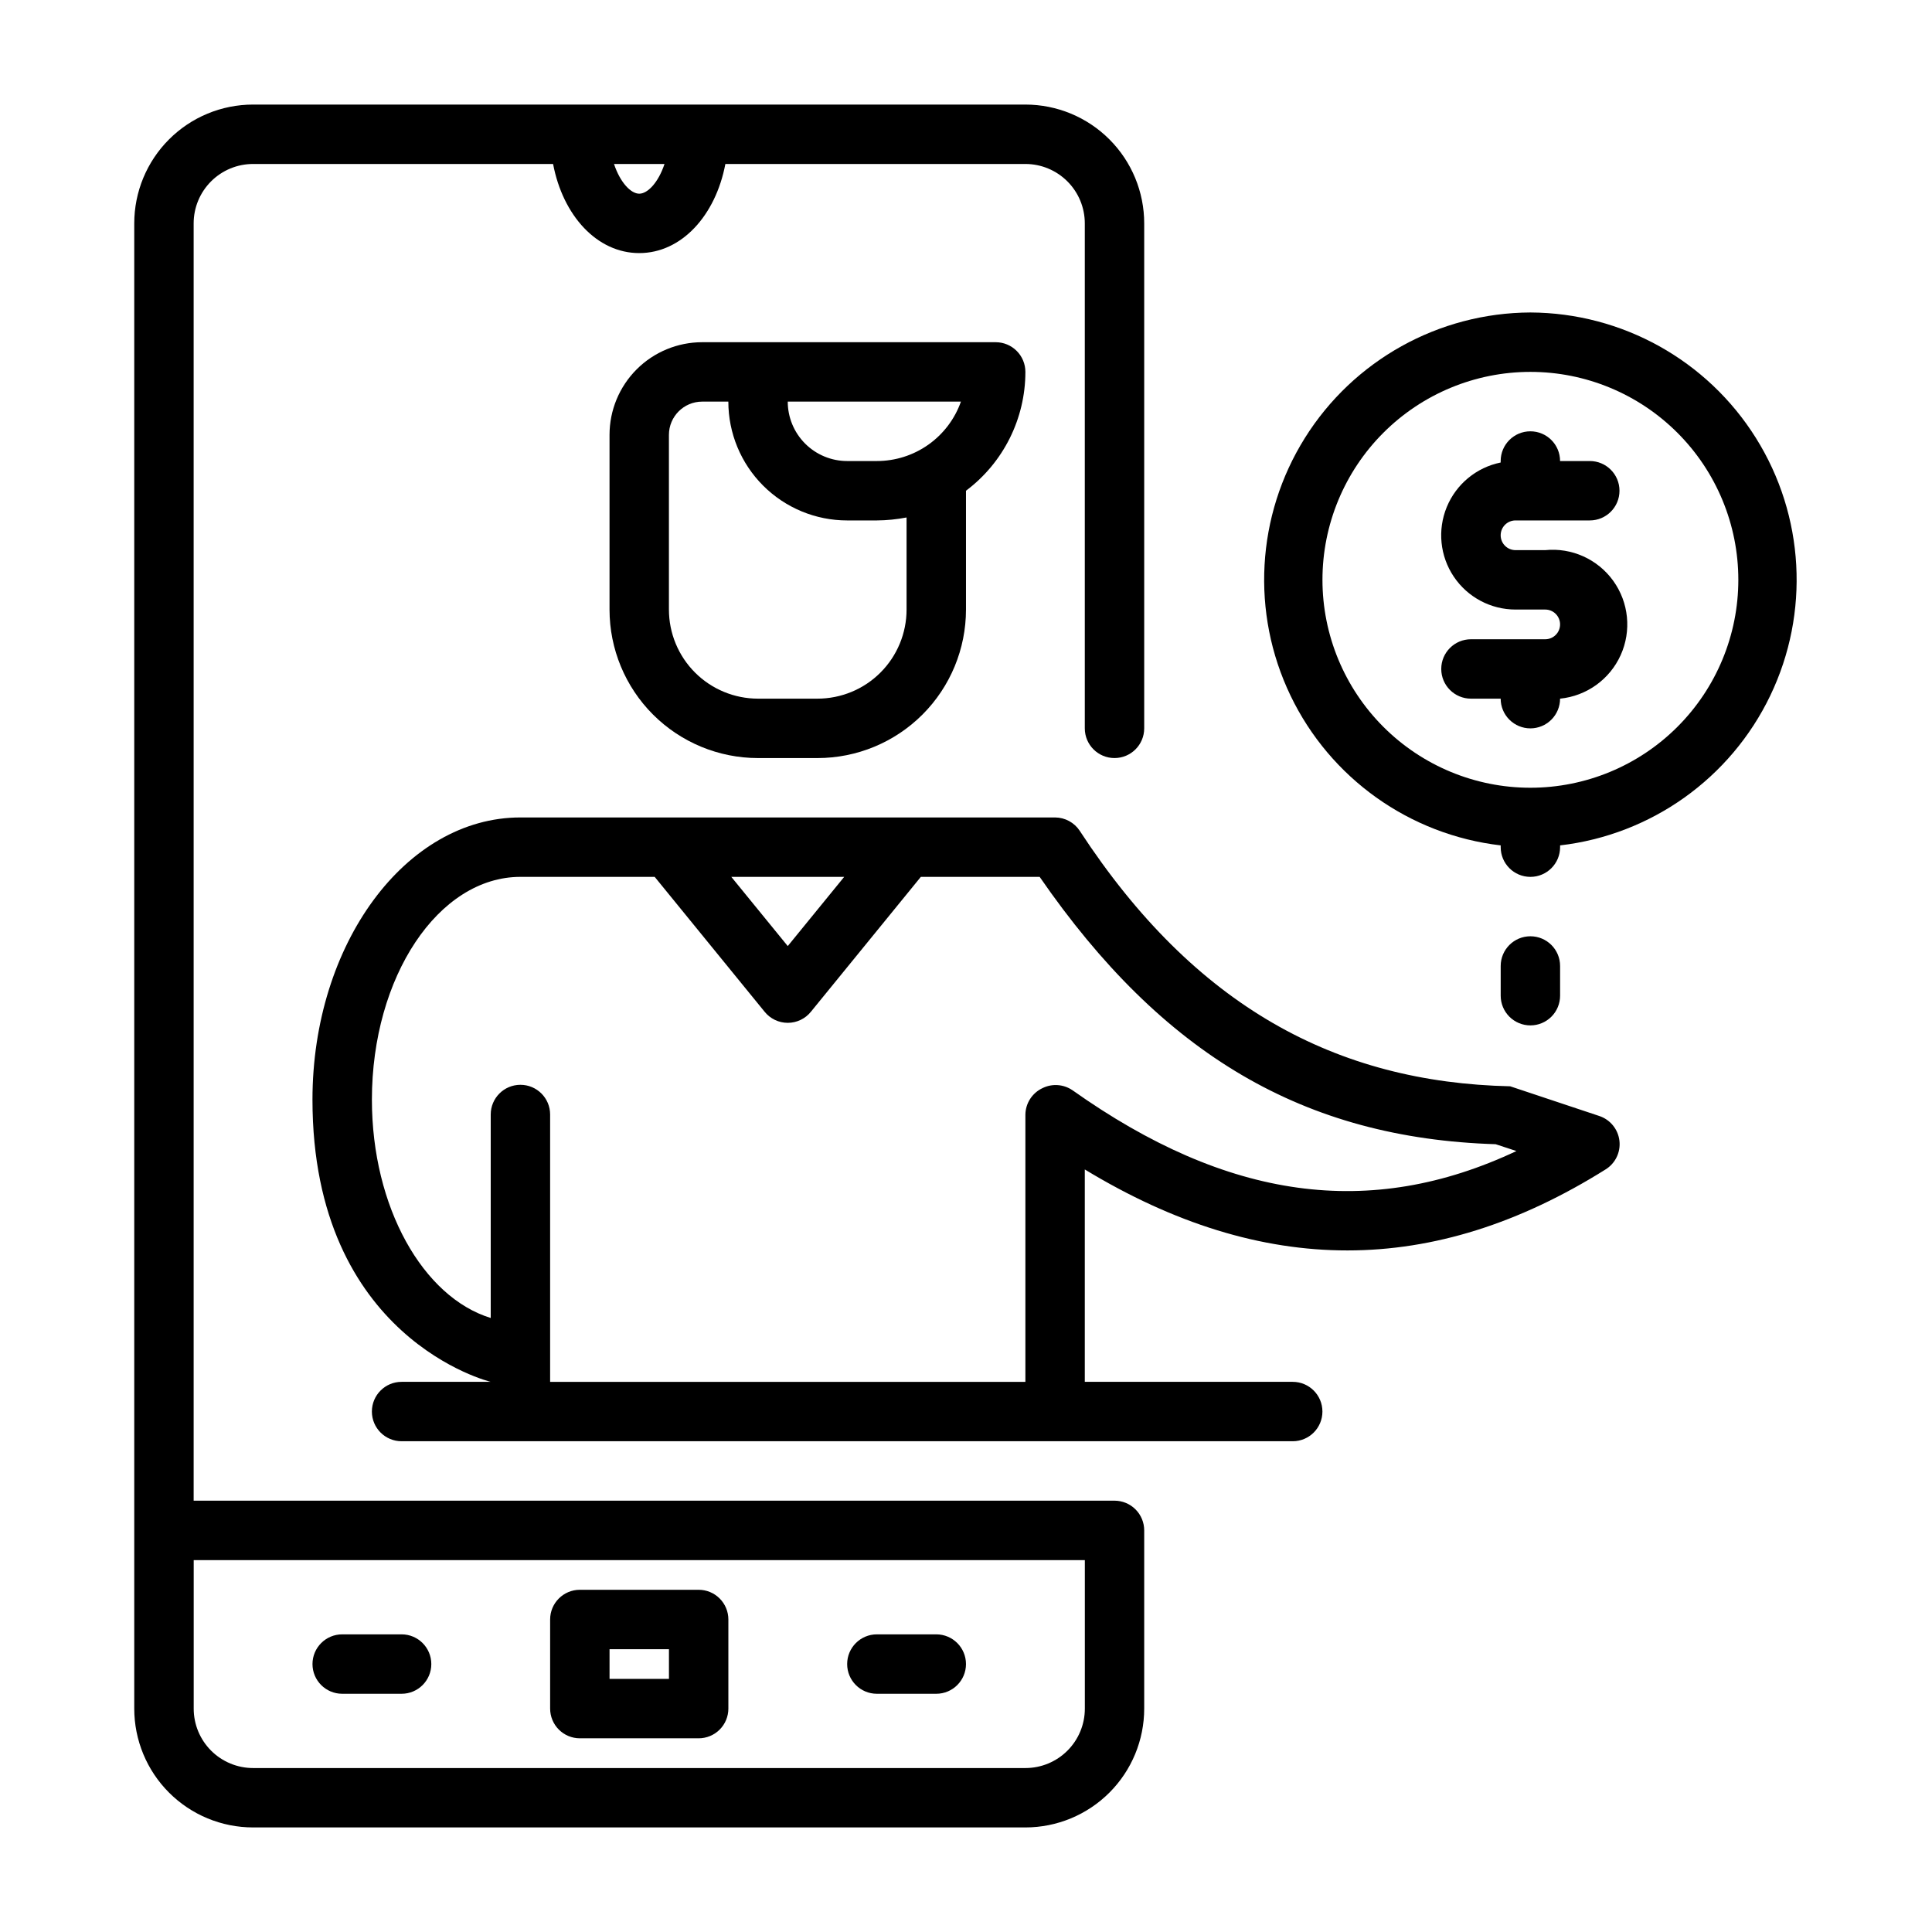 <?xml version="1.0" encoding="UTF-8"?>
<!-- Uploaded to: ICON Repo, www.iconrepo.com, Generator: ICON Repo Mixer Tools -->
<svg fill="#000000" width="800px" height="800px" version="1.1" viewBox="144 144 512 512" xmlns="http://www.w3.org/2000/svg">
 <g>
  <path d="m329.15 565.31h-31.484c-4.348 0-7.875 3.523-7.875 7.871v23.617c0 2.086 0.832 4.09 2.309 5.566 1.473 1.473 3.477 2.305 5.566 2.305h31.488-0.004c2.09 0 4.094-0.832 5.566-2.305 1.477-1.477 2.309-3.481 2.309-5.566v-23.617c0-2.09-0.832-4.09-2.309-5.566-1.473-1.477-3.477-2.305-5.566-2.305zm-7.871 23.617-15.742-0.004v-7.871h15.742z"/>
  <path d="m250.43 577.12h-15.742c-4.348 0-7.875 3.527-7.875 7.875 0 4.348 3.527 7.871 7.875 7.871h15.742c4.348 0 7.871-3.523 7.871-7.871 0-4.348-3.523-7.875-7.871-7.875z"/>
  <path d="m392.12 577.12h-15.742c-4.348 0-7.871 3.527-7.871 7.875 0 4.348 3.523 7.871 7.871 7.871h15.742c4.348 0 7.875-3.523 7.875-7.871 0-4.348-3.527-7.875-7.875-7.875z"/>
  <path d="m567.83 439.75-23.617-7.871c-46.051-1.023-83.602-21.098-114.07-67.699l0.004-0.004c-1.449-2.199-3.902-3.527-6.535-3.543h-141.7c-30.387 0-55.105 33.535-55.105 74.785 0 63.449 47.23 74.785 47.23 74.785h-23.613c-4.348 0-7.871 3.523-7.871 7.871s3.523 7.871 7.871 7.871h236.16c4.348 0 7.871-3.523 7.871-7.871s-3.523-7.871-7.871-7.871h-55.102v-56.285c47.23 28.652 92.418 28.574 138 0 2.602-1.605 4.039-4.574 3.684-7.609-0.355-3.039-2.438-5.598-5.34-6.559zm-200.11-63.371-14.957 18.34-14.957-18.34zm60.457 56.52c-2.336-1.578-5.34-1.789-7.871-0.551-2.738 1.27-4.512 3.988-4.566 7.008v70.848h-125.95v-70.848c0-4.348-3.523-7.871-7.871-7.871-4.348 0-7.871 3.523-7.871 7.871v53.922c-17.949-5.512-31.488-29.363-31.488-57.859 0-32.59 17.633-59.039 39.359-59.039h35.582l29.125 35.738c1.496 1.863 3.754 2.945 6.141 2.945s4.648-1.082 6.141-2.945l29.125-35.738h31.488c32.59 47.23 70.141 69.273 120.84 70.848l5.512 1.812c-38.809 18.262-76.594 12.988-117.69-16.141z"/>
  <path d="m330.09 234.69c-6.512 0-12.762 2.586-17.367 7.191-4.606 4.606-7.191 10.855-7.191 17.367v46.289c0 10.438 4.144 20.449 11.527 27.832 7.383 7.379 17.395 11.527 27.832 11.527h15.742c10.441 0 20.453-4.148 27.832-11.527 7.383-7.383 11.531-17.395 11.531-27.832v-31.488c9.91-7.434 15.742-19.102 15.742-31.488 0-2.09-0.828-4.09-2.305-5.566-1.477-1.477-3.481-2.305-5.566-2.305zm68.566 15.742c-1.629 4.606-4.644 8.594-8.637 11.414-3.988 2.82-8.754 4.332-13.641 4.332h-7.871c-4.176 0-8.18-1.66-11.133-4.613s-4.613-6.957-4.613-11.133zm-14.406 55.105c0 6.262-2.488 12.27-6.918 16.699-4.426 4.43-10.434 6.914-16.699 6.914h-15.742c-6.262 0-12.27-2.484-16.699-6.914-4.43-4.43-6.918-10.438-6.918-16.699v-46.289c0-4.867 3.949-8.816 8.816-8.816h6.93c0 8.352 3.316 16.359 9.223 22.266 5.902 5.906 13.914 9.223 22.266 9.223h7.871c2.641-0.02 5.277-0.285 7.871-0.785z"/>
  <path d="m549.57 226.81c-24.305 0.102-46.863 12.652-59.762 33.254-12.895 20.602-14.332 46.375-3.805 68.285 10.527 21.906 31.551 36.887 55.695 39.688v0.473c0 4.348 3.523 7.871 7.871 7.871s7.871-3.523 7.871-7.871v-0.473c24.145-2.801 45.168-17.781 55.695-39.688 10.527-21.91 9.094-47.684-3.805-68.285-12.898-20.602-35.457-33.152-59.762-33.254zm0 125.95c-14.613 0-28.629-5.805-38.965-16.141-10.332-10.332-16.141-24.348-16.141-38.961 0-14.617 5.809-28.633 16.141-38.965 10.336-10.336 24.352-16.141 38.965-16.141 14.613 0 28.633 5.805 38.965 16.141 10.336 10.332 16.141 24.348 16.141 38.965 0 14.613-5.805 28.629-16.141 38.961-10.332 10.336-24.352 16.141-38.965 16.141z"/>
  <path d="m545.63 281.92h19.68c4.348 0 7.871-3.523 7.871-7.871s-3.523-7.871-7.871-7.871h-7.875c0-4.348-3.523-7.875-7.871-7.875s-7.871 3.527-7.871 7.875v0.395-0.004c-6.434 1.309-11.793 5.738-14.289 11.812-2.492 6.07-1.797 12.988 1.863 18.441 3.66 5.453 9.797 8.719 16.363 8.715h7.871c2.172 0 3.934 1.762 3.934 3.934 0 2.176-1.762 3.938-3.934 3.938h-19.68c-4.348 0-7.875 3.523-7.875 7.871s3.527 7.871 7.875 7.871h7.871c0 2.09 0.828 4.094 2.305 5.566 1.477 1.477 3.481 2.309 5.566 2.309 2.09 0 4.09-0.832 5.566-2.309 1.477-1.473 2.305-3.477 2.305-5.566 7.031-0.703 13.156-5.102 16.062-11.543 2.906-6.441 2.156-13.941-1.969-19.68s-10.996-8.84-18.027-8.137h-7.871c-2.176 0-3.938-1.762-3.938-3.934 0-2.176 1.762-3.938 3.938-3.938z"/>
  <path d="m549.57 415.74c2.09 0 4.09-0.828 5.566-2.305 1.477-1.477 2.305-3.481 2.305-5.566v-7.871c0-4.348-3.523-7.875-7.871-7.875s-7.871 3.527-7.871 7.875v7.871c0 2.086 0.828 4.09 2.305 5.566s3.481 2.305 5.566 2.305z"/>
  <path d="m439.36 541.7h-244.04v-338.5c0-4.176 1.66-8.18 4.613-11.133s6.957-4.613 11.133-4.613h79.508c2.598 13.699 11.652 23.617 22.828 23.617 11.18 0 20.23-9.918 22.828-23.617h79.508c4.176 0 8.18 1.66 11.133 4.613s4.613 6.957 4.613 11.133v133.82c0 4.348 3.523 7.871 7.871 7.871s7.871-3.523 7.871-7.871v-133.82c0-8.352-3.316-16.363-9.223-22.266-5.906-5.906-13.914-9.223-22.266-9.223h-204.67c-8.352 0-16.359 3.316-22.266 9.223-5.906 5.902-9.223 13.914-9.223 22.266v393.6c0 8.348 3.316 16.359 9.223 22.266 5.906 5.902 13.914 9.223 22.266 9.223h204.67c8.352 0 16.359-3.32 22.266-9.223 5.906-5.906 9.223-13.918 9.223-22.266v-47.234c0-2.086-0.828-4.09-2.305-5.566-1.477-1.477-3.481-2.305-5.566-2.305zm-125.95-346.37c-2.203 0-5.039-2.914-6.691-7.871h13.383c-1.652 4.961-4.488 7.871-6.691 7.871zm102.34 417.22h-204.67c-4.176 0-8.18-1.66-11.133-4.609-2.953-2.953-4.613-6.957-4.613-11.133v-39.363h236.16v39.363c0 4.176-1.66 8.18-4.613 11.133-2.953 2.949-6.957 4.609-11.133 4.609z"/>
 </g>
</svg>